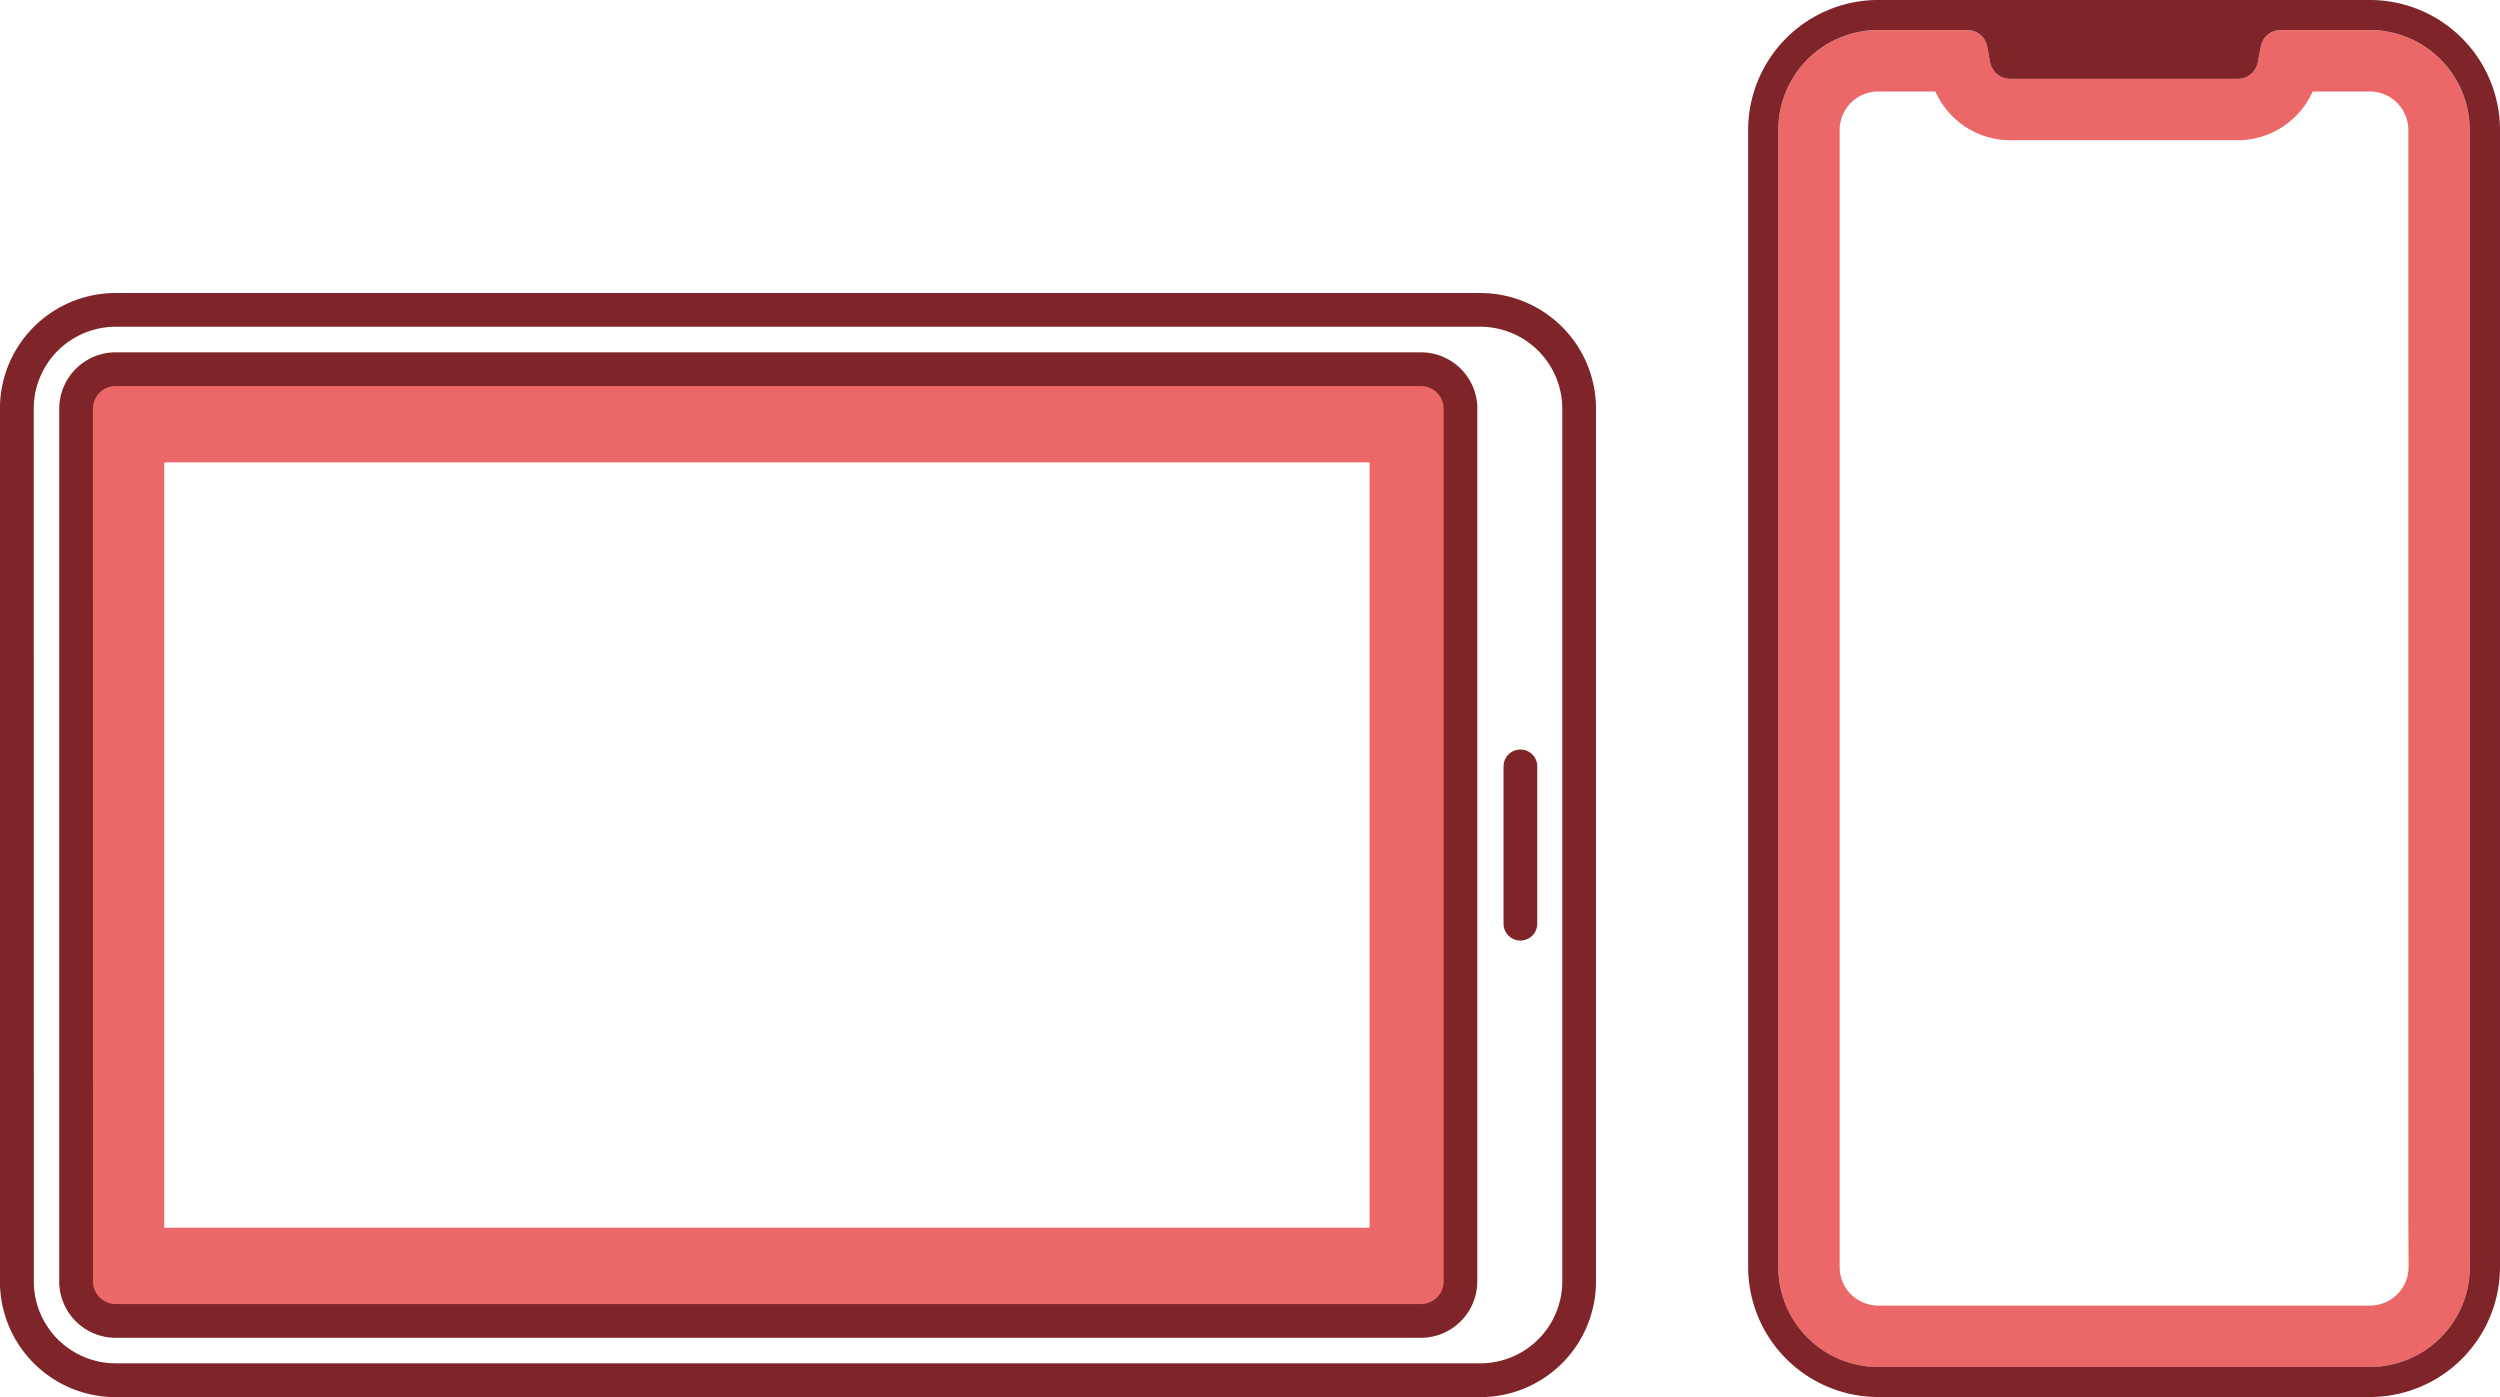 <svg xmlns="http://www.w3.org/2000/svg" width="131.833" height="73.672" viewBox="0 0 131.833 73.672">
  <g id="Group_547" data-name="Group 547" transform="translate(0 -0.001)">
    <g id="Group_546" data-name="Group 546" transform="translate(0 15.457)">
      <g id="Group_544" data-name="Group 544" transform="translate(0 0)">
        <path id="Path_854" data-name="Path 854" d="M345.716,436.973v40.362H282.151V436.973h63.565m3.619-4.855H278.528a1.232,1.232,0,0,0-1.228,1.236v47.6a1.235,1.235,0,0,0,1.228,1.236h70.807a1.235,1.235,0,0,0,1.232-1.236v-47.6a1.233,1.233,0,0,0-1.232-1.236Z" transform="translate(-273.492 -428.047)" fill="#ec6767"/>
        <path id="Path_855" data-name="Path 855" d="M278.2,483.292a4.319,4.319,0,0,0,4.317,4.317h71.966a4.322,4.322,0,0,0,4.317-4.317V437.269a4.325,4.325,0,0,0-4.317-4.321H282.512a4.323,4.323,0,0,0-4.317,4.321Zm82.378-46.023v46.023a6.1,6.1,0,0,1-6.1,6.1H282.512a6.1,6.1,0,0,1-6.1-6.1V437.269a6.1,6.1,0,0,1,6.1-6.1h71.966a6.1,6.1,0,0,1,6.1,6.1" transform="translate(-276.416 -431.173)" fill="#7f2529"/>
        <path id="Path_856" data-name="Path 856" d="M278.92,480.893a1.194,1.194,0,0,0,1.2,1.193h68.834a1.193,1.193,0,0,0,1.193-1.193V434.871a1.193,1.193,0,0,0-1.193-1.193H280.118a1.194,1.194,0,0,0-1.2,1.193Zm73-46.023v46.023a2.978,2.978,0,0,1-2.973,2.973H280.118a2.979,2.979,0,0,1-2.977-2.973V434.871a2.979,2.979,0,0,1,2.977-2.973h68.834a2.978,2.978,0,0,1,2.973,2.973" transform="translate(-274.018 -428.775)" fill="#7f2529"/>
        <path id="Path_857" data-name="Path 857" d="M296.6,437.641v8.353a.89.89,0,0,1-1.779,0v-8.353a.89.89,0,0,1,1.779,0" transform="translate(-215.535 -412.711)" fill="#7f2529"/>
      </g>
    </g>
    <g id="Group_545" data-name="Group 545" transform="translate(92.186 0.001)">
      <path id="Path_858" data-name="Path 858" d="M343.242,431.189a2.029,2.029,0,0,1,2.029,2.025v57.461l.013,2.507a2.033,2.033,0,0,1-2.033,2.029H317.312a2.03,2.03,0,0,1-2.029-2.029V433.214a2.029,2.029,0,0,1,2.029-2.025h3.02a4.315,4.315,0,0,0,3.942,2.568H336.28a4.31,4.31,0,0,0,3.942-2.568h3.02m0-3.235h-4.713a1.052,1.052,0,0,0-1.034.853l-.164.844a1.063,1.063,0,0,1-1.051.87H324.273a1.071,1.071,0,0,1-1.056-.87l-.159-.844a1.06,1.06,0,0,0-1.038-.853h-4.709a5.263,5.263,0,0,0-5.264,5.26v59.968a5.264,5.264,0,0,0,5.264,5.264H343.25a5.269,5.269,0,0,0,5.264-5.264l-.009-2.52V433.214a5.266,5.266,0,0,0-5.264-5.26Z" transform="translate(-310.458 -426.364)" fill="#ec6767"/>
      <path id="Path_859" data-name="Path 859" d="M344.471,499.667H318.532a5.264,5.264,0,0,1-5.264-5.264V434.435a5.264,5.264,0,0,1,5.264-5.264h4.709a1.061,1.061,0,0,1,1.038.858l.159.849a1.076,1.076,0,0,0,1.056.866H337.5a1.067,1.067,0,0,0,1.051-.866l.164-.849a1.056,1.056,0,0,1,1.034-.858h4.713a5.267,5.267,0,0,1,5.264,5.264v57.443l.009,2.524a5.269,5.269,0,0,1-5.264,5.264m0-72.082H318.532a6.862,6.862,0,0,0-6.854,6.85V494.4a6.864,6.864,0,0,0,6.854,6.854h25.939a6.864,6.864,0,0,0,6.854-6.854V434.435a6.863,6.863,0,0,0-6.854-6.85" transform="translate(-311.678 -427.585)" fill="#7f2529"/>
    </g>
  </g>
</svg>
